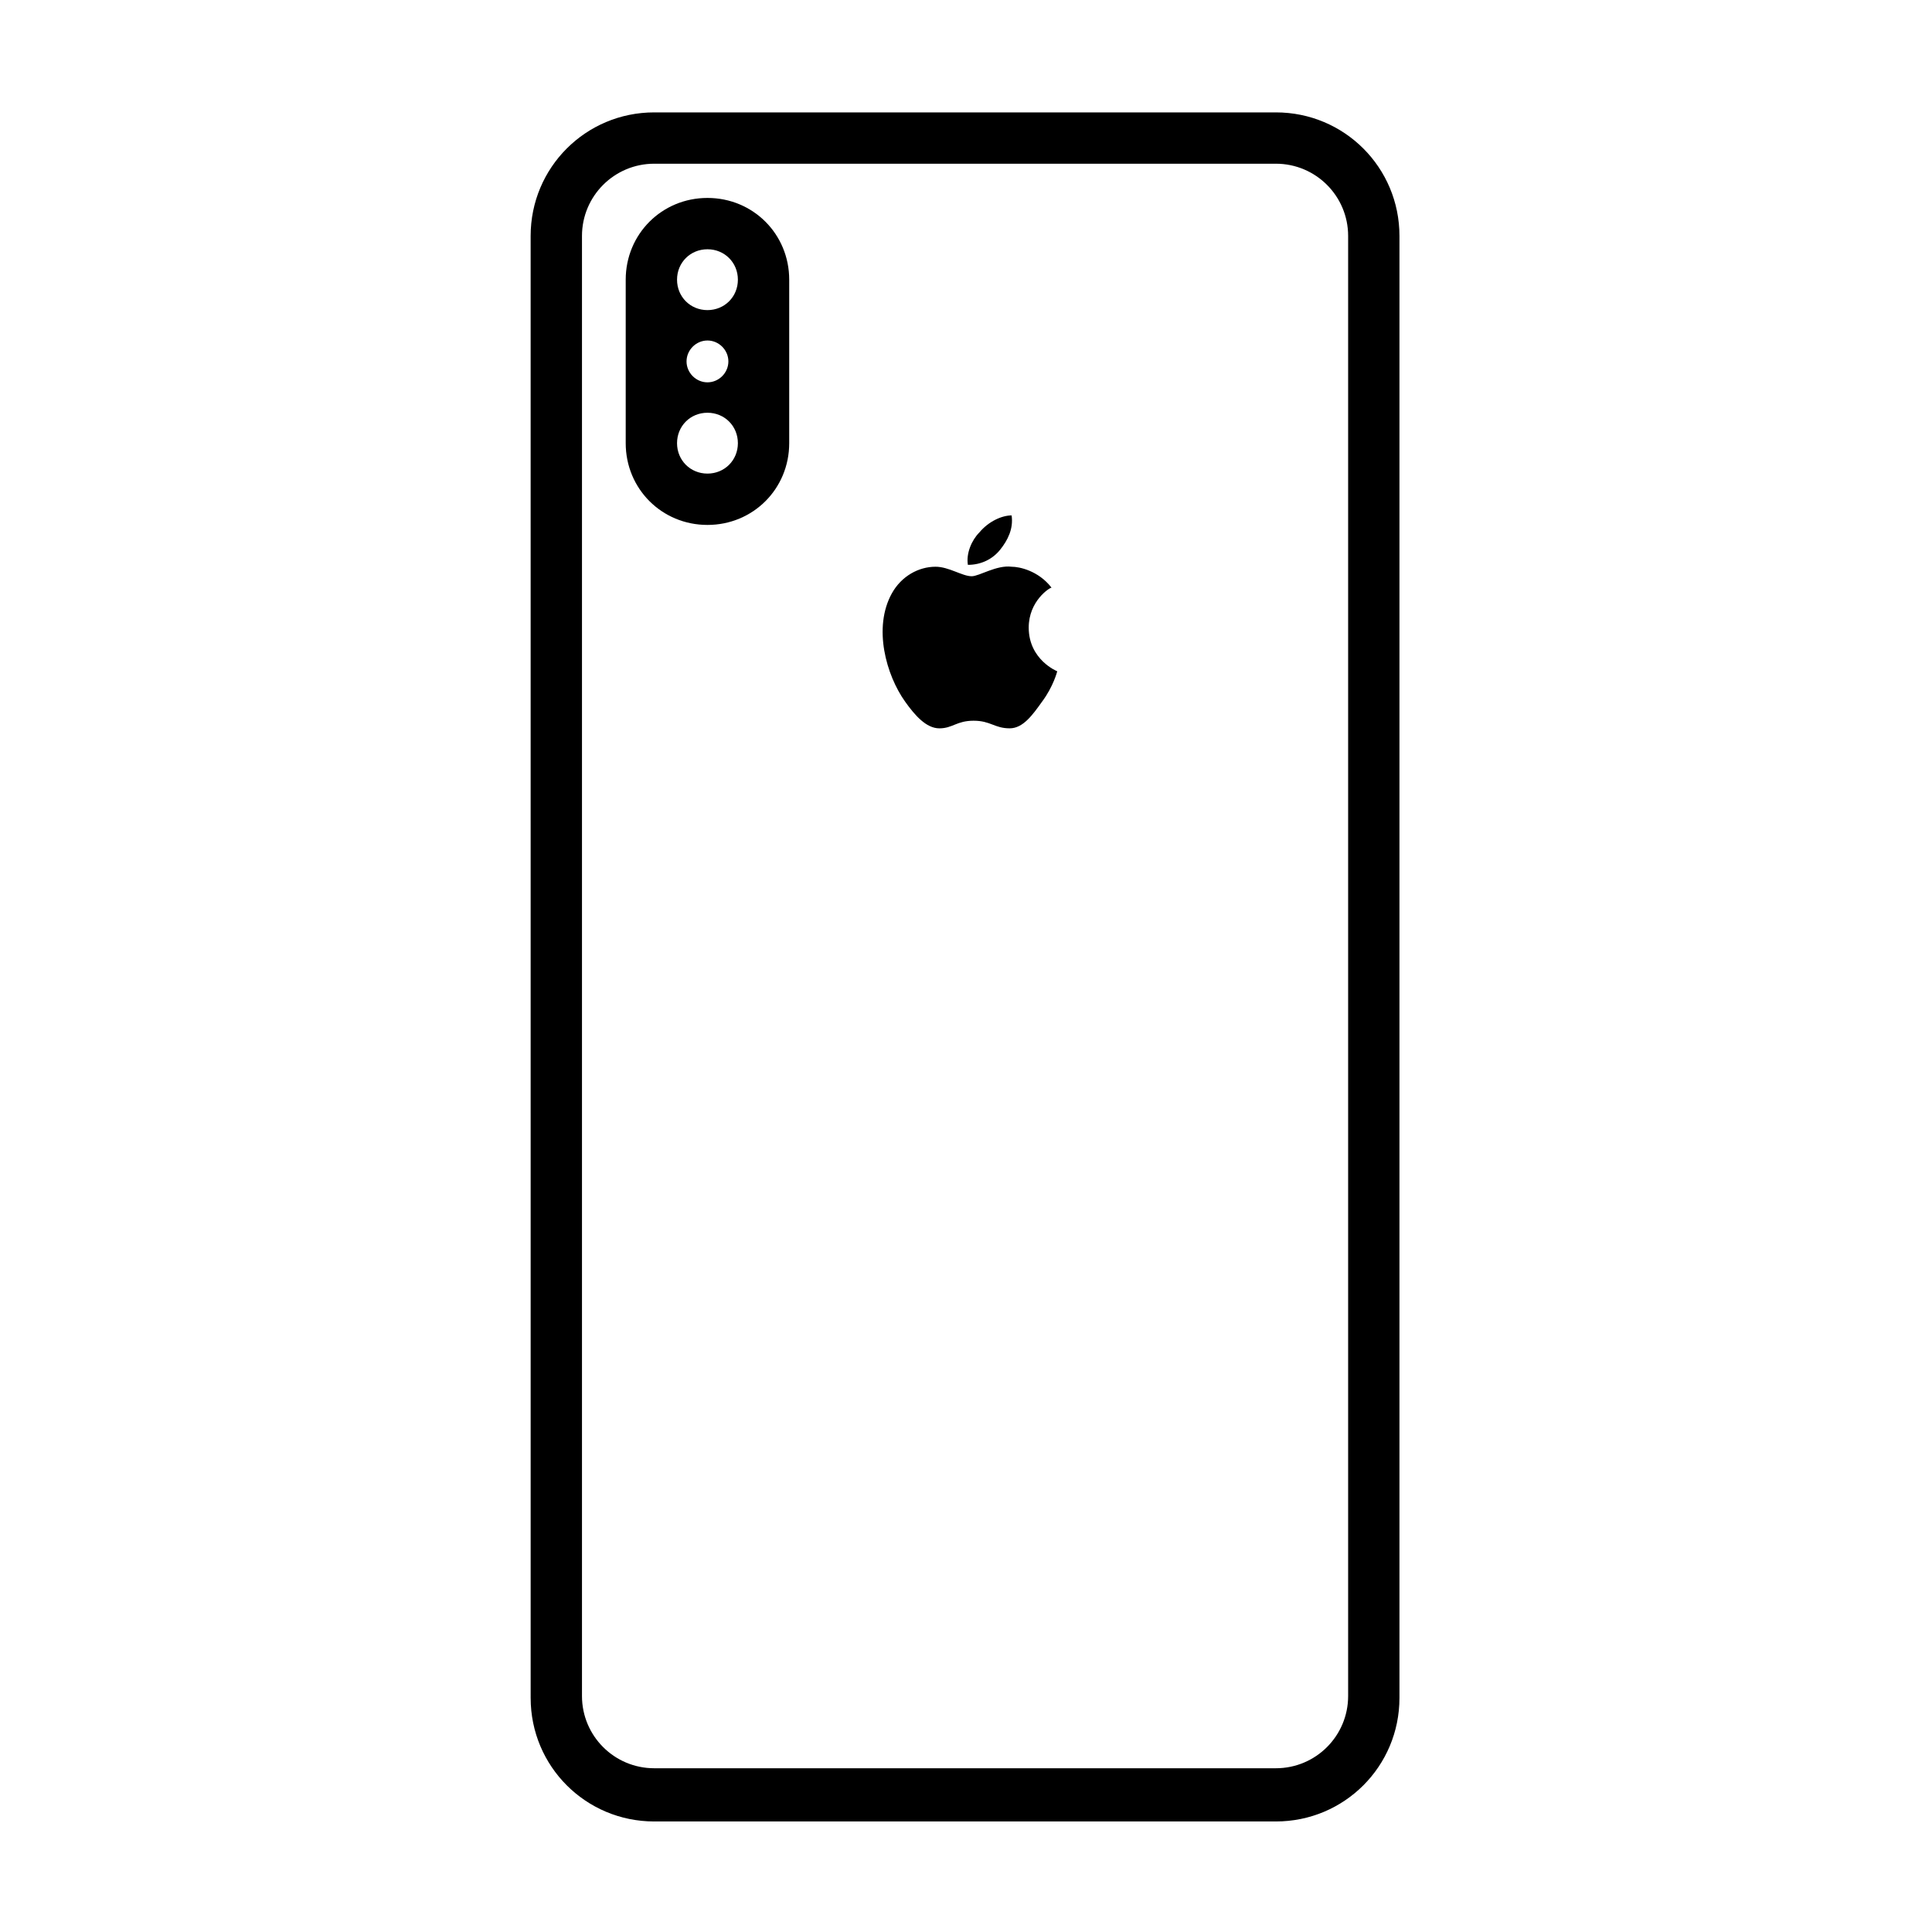 <?xml version="1.0" encoding="UTF-8"?>
<!-- Uploaded to: SVG Repo, www.svgrepo.com, Generator: SVG Repo Mixer Tools -->
<svg fill="#000000" width="800px" height="800px" version="1.1" viewBox="144 144 512 512" xmlns="http://www.w3.org/2000/svg">
 <g>
  <path d="m412.09 280.59c0.504 3.527-1.008 6.551-3.023 9.07-2.016 2.519-5.039 4.031-8.566 4.031-0.504-3.023 1.008-6.551 3.023-8.566 2.519-3.023 6.047-4.535 8.566-4.535z"/>
  <path d="m392.95 337.02c-3.527 0-6.551-3.527-9.07-7.055-5.039-7.055-8.566-19.648-3.527-28.719 2.519-4.535 7.055-7.055 11.586-7.055 3.527 0 7.055 2.519 9.574 2.519 2.016 0 6.551-3.023 10.578-2.519 2.016 0 7.055 1.008 10.578 5.543-0.504 0-6.047 3.527-6.047 10.578 0 8.566 7.559 11.586 7.559 11.586s-1.008 4.031-4.031 8.062c-2.519 3.527-5.039 7.055-8.566 7.055-4.031 0-5.039-2.016-9.574-2.016-4.523 0.004-5.531 2.019-9.059 2.019z"/>
  <path d="m309.82 218.12c0-12.09 9.574-21.664 21.664-21.664 12.09 0 21.664 9.574 21.664 21.664v43.328c0 12.09-9.574 21.664-21.664 21.664-12.09 0-21.664-9.574-21.664-21.664zm29.727 0c0-4.535-3.527-8.062-8.062-8.062-4.535 0-8.062 3.527-8.062 8.062s3.527 8.062 8.062 8.062c4.535-0.004 8.062-3.531 8.062-8.062zm0 43.324c0-4.535-3.527-8.062-8.062-8.062-4.535 0-8.062 3.527-8.062 8.062 0 4.535 3.527 8.062 8.062 8.062 4.535 0 8.062-3.527 8.062-8.062zm-2.519-21.664c0-3.023-2.519-5.543-5.543-5.543-3.023 0-5.543 2.519-5.543 5.543 0 3.023 2.519 5.543 5.543 5.543 3.023 0 5.543-2.519 5.543-5.543z"/>
  <path d="m298.23 593.46c0 10.578 8.566 19.145 19.145 19.145h164.75c10.578 0 19.145-8.566 19.145-19.145v-386.93c0-10.578-8.566-19.145-19.145-19.145h-164.75c-10.578 0-19.145 8.566-19.145 19.145zm216.64-386.93v387.43c0 18.137-14.609 32.746-32.746 32.746h-164.75c-18.137 0-32.746-14.609-32.746-32.746l-0.004-387.43c0-18.137 14.609-32.746 32.746-32.746h164.75c18.141 0 32.75 14.609 32.75 32.746z"/>
 </g>
</svg>